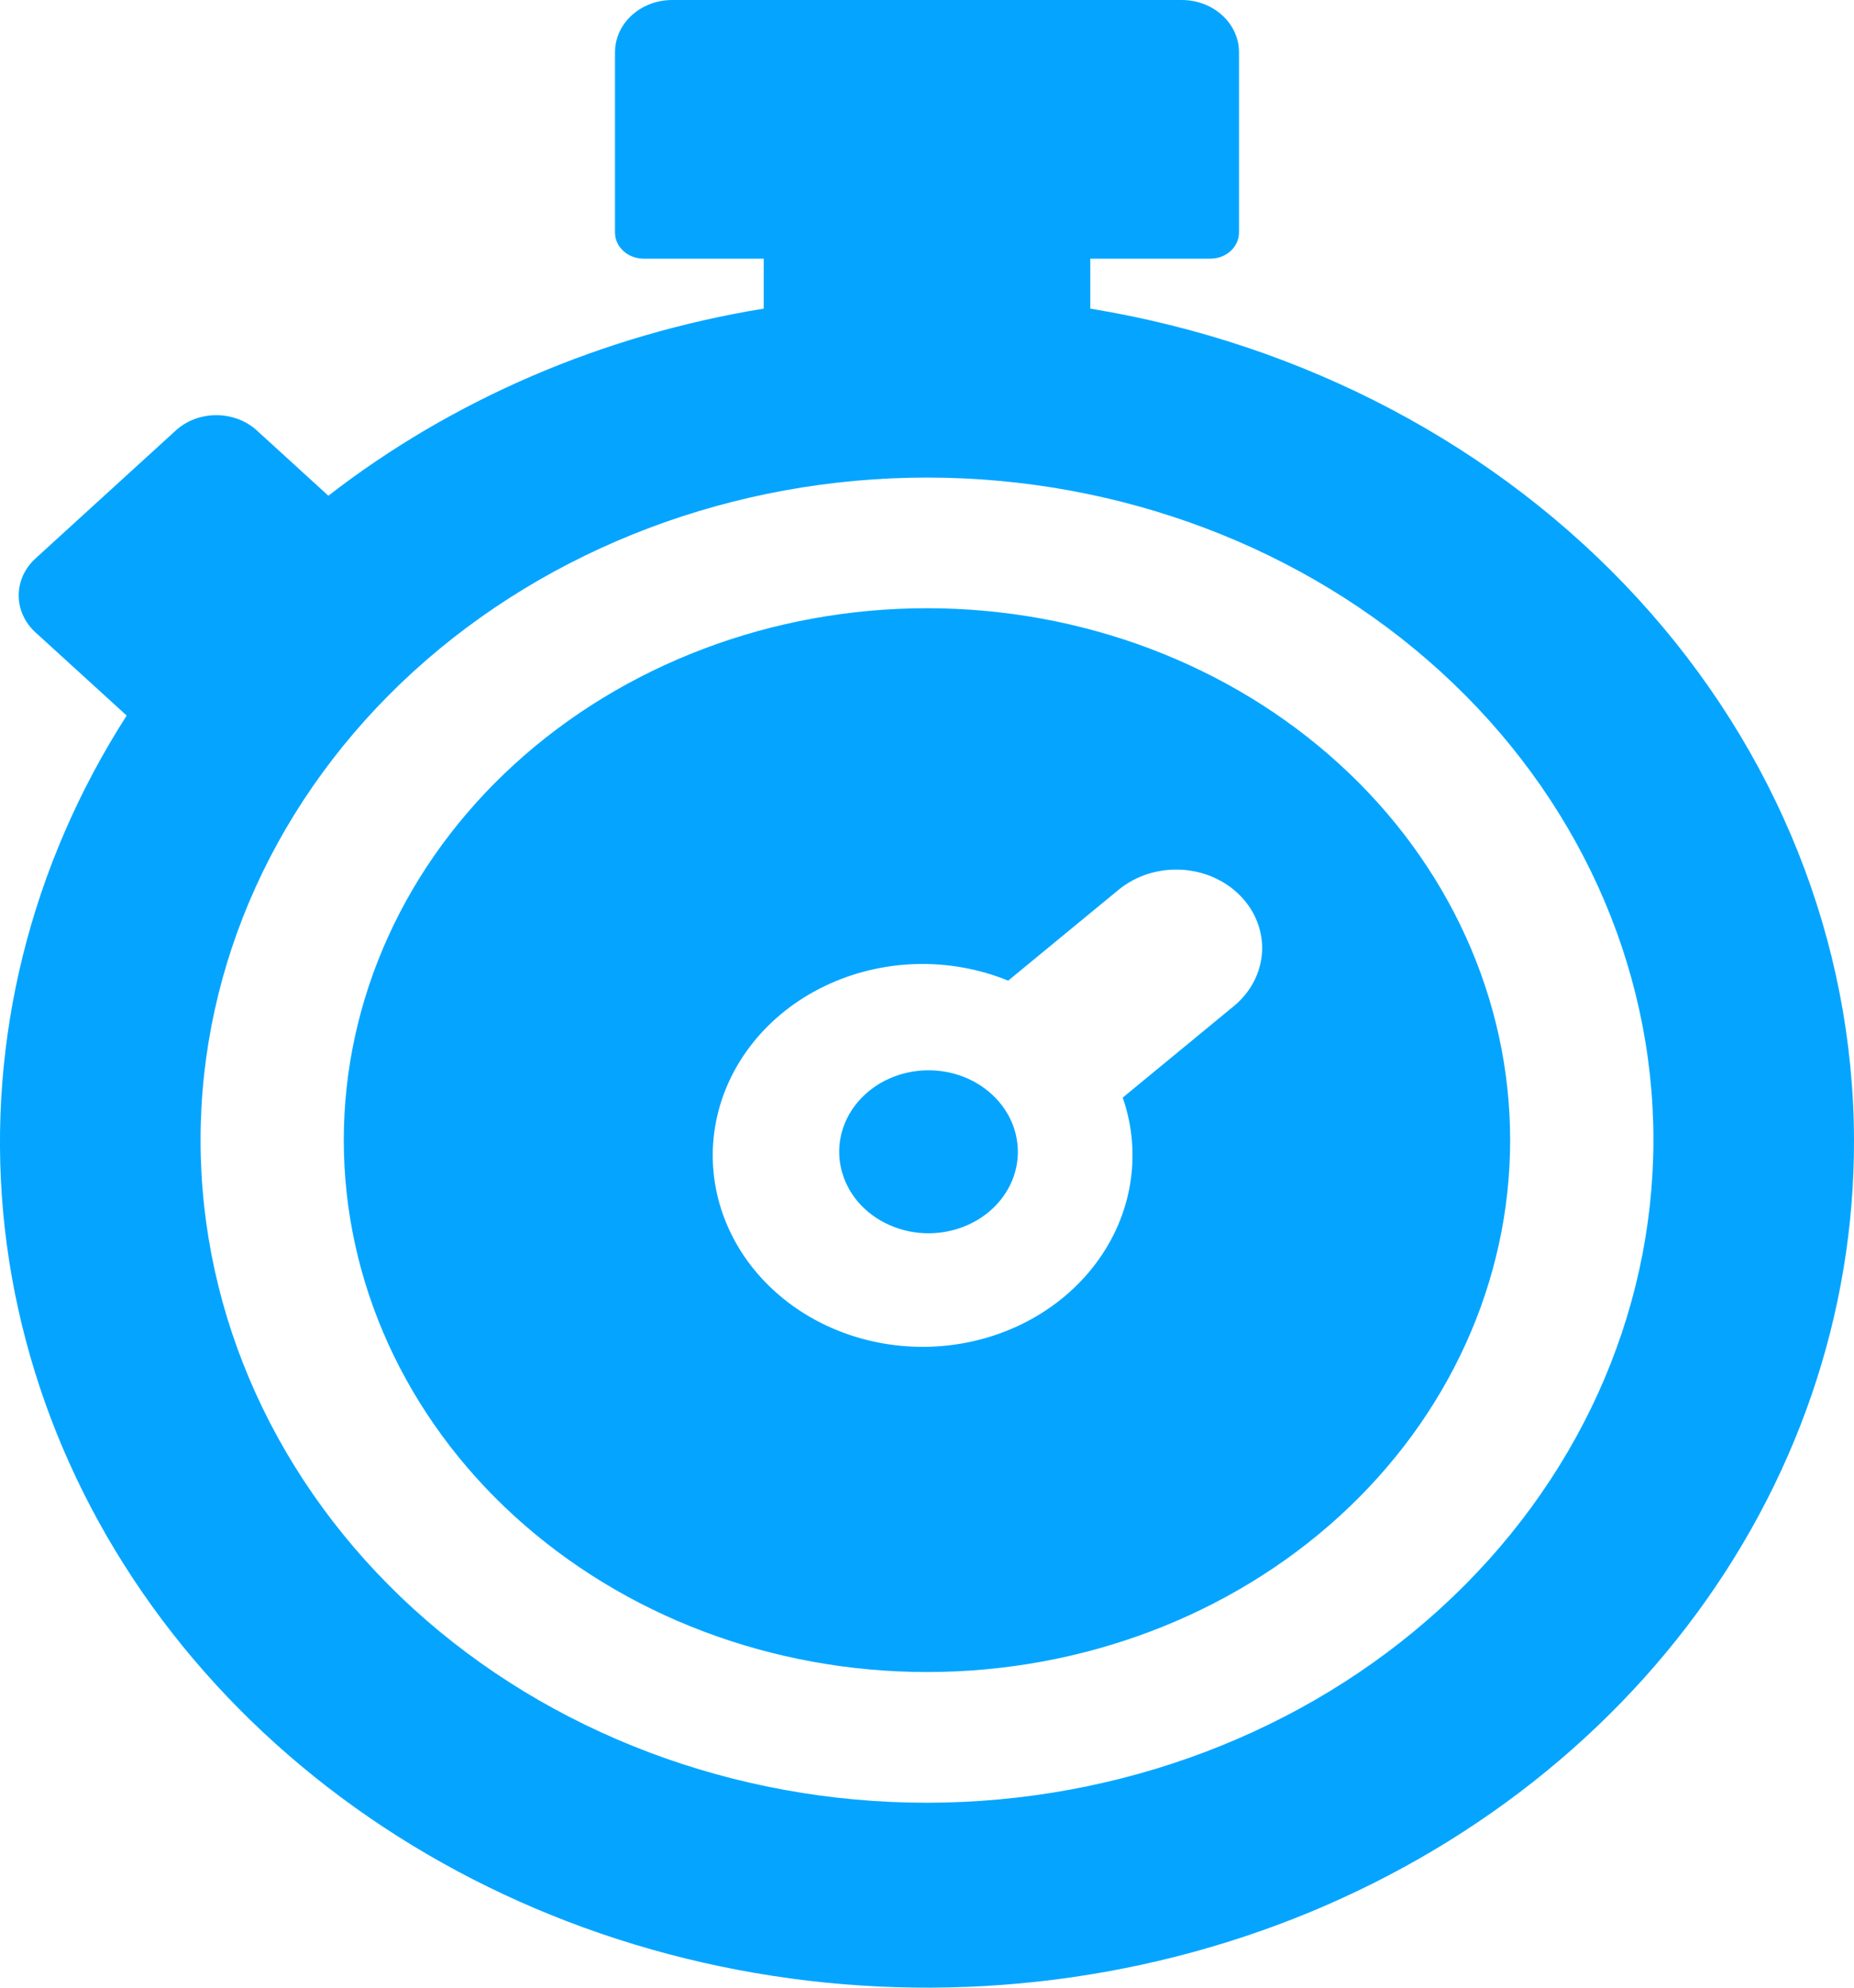 <?xml version="1.0" encoding="UTF-8"?> <svg xmlns="http://www.w3.org/2000/svg" width="28" height="30" viewBox="0 0 28 30" fill="none"> <path d="M14.023 16.154V16.154C13.604 16.154 13.208 16.332 12.953 16.635C12.697 16.939 12.611 17.333 12.72 17.702C12.828 18.072 13.119 18.374 13.507 18.52C13.894 18.667 14.334 18.64 14.698 18.449C15.061 18.258 15.306 17.924 15.361 17.545C15.415 17.166 15.274 16.785 14.977 16.515C14.724 16.283 14.381 16.154 14.023 16.154L14.023 16.154ZM22.807 17.208V17.208C22.807 19.338 21.879 21.38 20.228 22.885C18.576 24.391 16.336 25.236 14 25.236C11.664 25.236 9.424 24.391 7.772 22.885C6.12 21.38 5.192 19.338 5.192 17.208C5.192 15.079 6.12 13.037 7.772 11.532C9.424 10.026 11.664 9.18 14 9.18C16.336 9.18 18.576 10.026 20.227 11.532C21.879 13.037 22.807 15.079 22.807 17.208V17.208ZM18.727 13.514L18.727 13.515C18.497 13.282 18.174 13.142 17.83 13.126C17.486 13.11 17.15 13.219 16.894 13.429L15.226 14.801C14.336 14.438 13.313 14.469 12.451 14.885C11.59 15.3 10.986 16.054 10.814 16.928C10.642 17.802 10.92 18.7 11.569 19.363C12.218 20.026 13.166 20.379 14.138 20.322C15.111 20.265 16 19.803 16.55 19.069C17.1 18.336 17.25 17.413 16.956 16.566L18.633 15.186C18.889 14.976 19.042 14.682 19.06 14.368C19.077 14.055 18.958 13.748 18.727 13.515L18.727 13.514ZM28 17.208C28.006 19.833 27.125 22.395 25.477 24.547C23.828 26.698 21.491 28.334 18.786 29.231C16.08 30.128 13.137 30.243 10.357 29.56C7.577 28.877 5.095 27.43 3.251 25.415C1.406 23.4 0.288 20.915 0.048 18.3C-0.191 15.685 0.46 13.066 1.913 10.8L0.536 9.545C0.198 9.236 0.198 8.737 0.536 8.429L2.655 6.497H2.655C2.817 6.349 3.037 6.266 3.267 6.266C3.496 6.266 3.717 6.349 3.879 6.497L4.959 7.482C6.838 6.027 9.107 5.053 11.534 4.658V3.904H9.721C9.482 3.904 9.288 3.728 9.288 3.51V0.789C9.288 0.353 9.675 0 10.153 0H17.846C18.325 0 18.712 0.353 18.712 0.789V3.51C18.712 3.615 18.666 3.715 18.585 3.789C18.504 3.863 18.394 3.904 18.279 3.904H16.466V4.658C19.696 5.187 22.621 6.733 24.729 9.027C26.837 11.321 27.994 14.216 28 17.208L28 17.208ZM24.971 17.208C24.971 14.556 23.815 12.012 21.757 10.137C19.7 8.262 16.909 7.208 14 7.208C11.09 7.208 8.3 8.262 6.242 10.137C4.185 12.013 3.029 14.556 3.029 17.208C3.029 19.86 4.185 22.404 6.242 24.28C8.3 26.155 11.09 27.209 14 27.209C16.908 27.206 19.697 26.151 21.754 24.276C23.811 22.402 24.968 19.86 24.971 17.208Z" fill="#05A5FF"></path> </svg> 